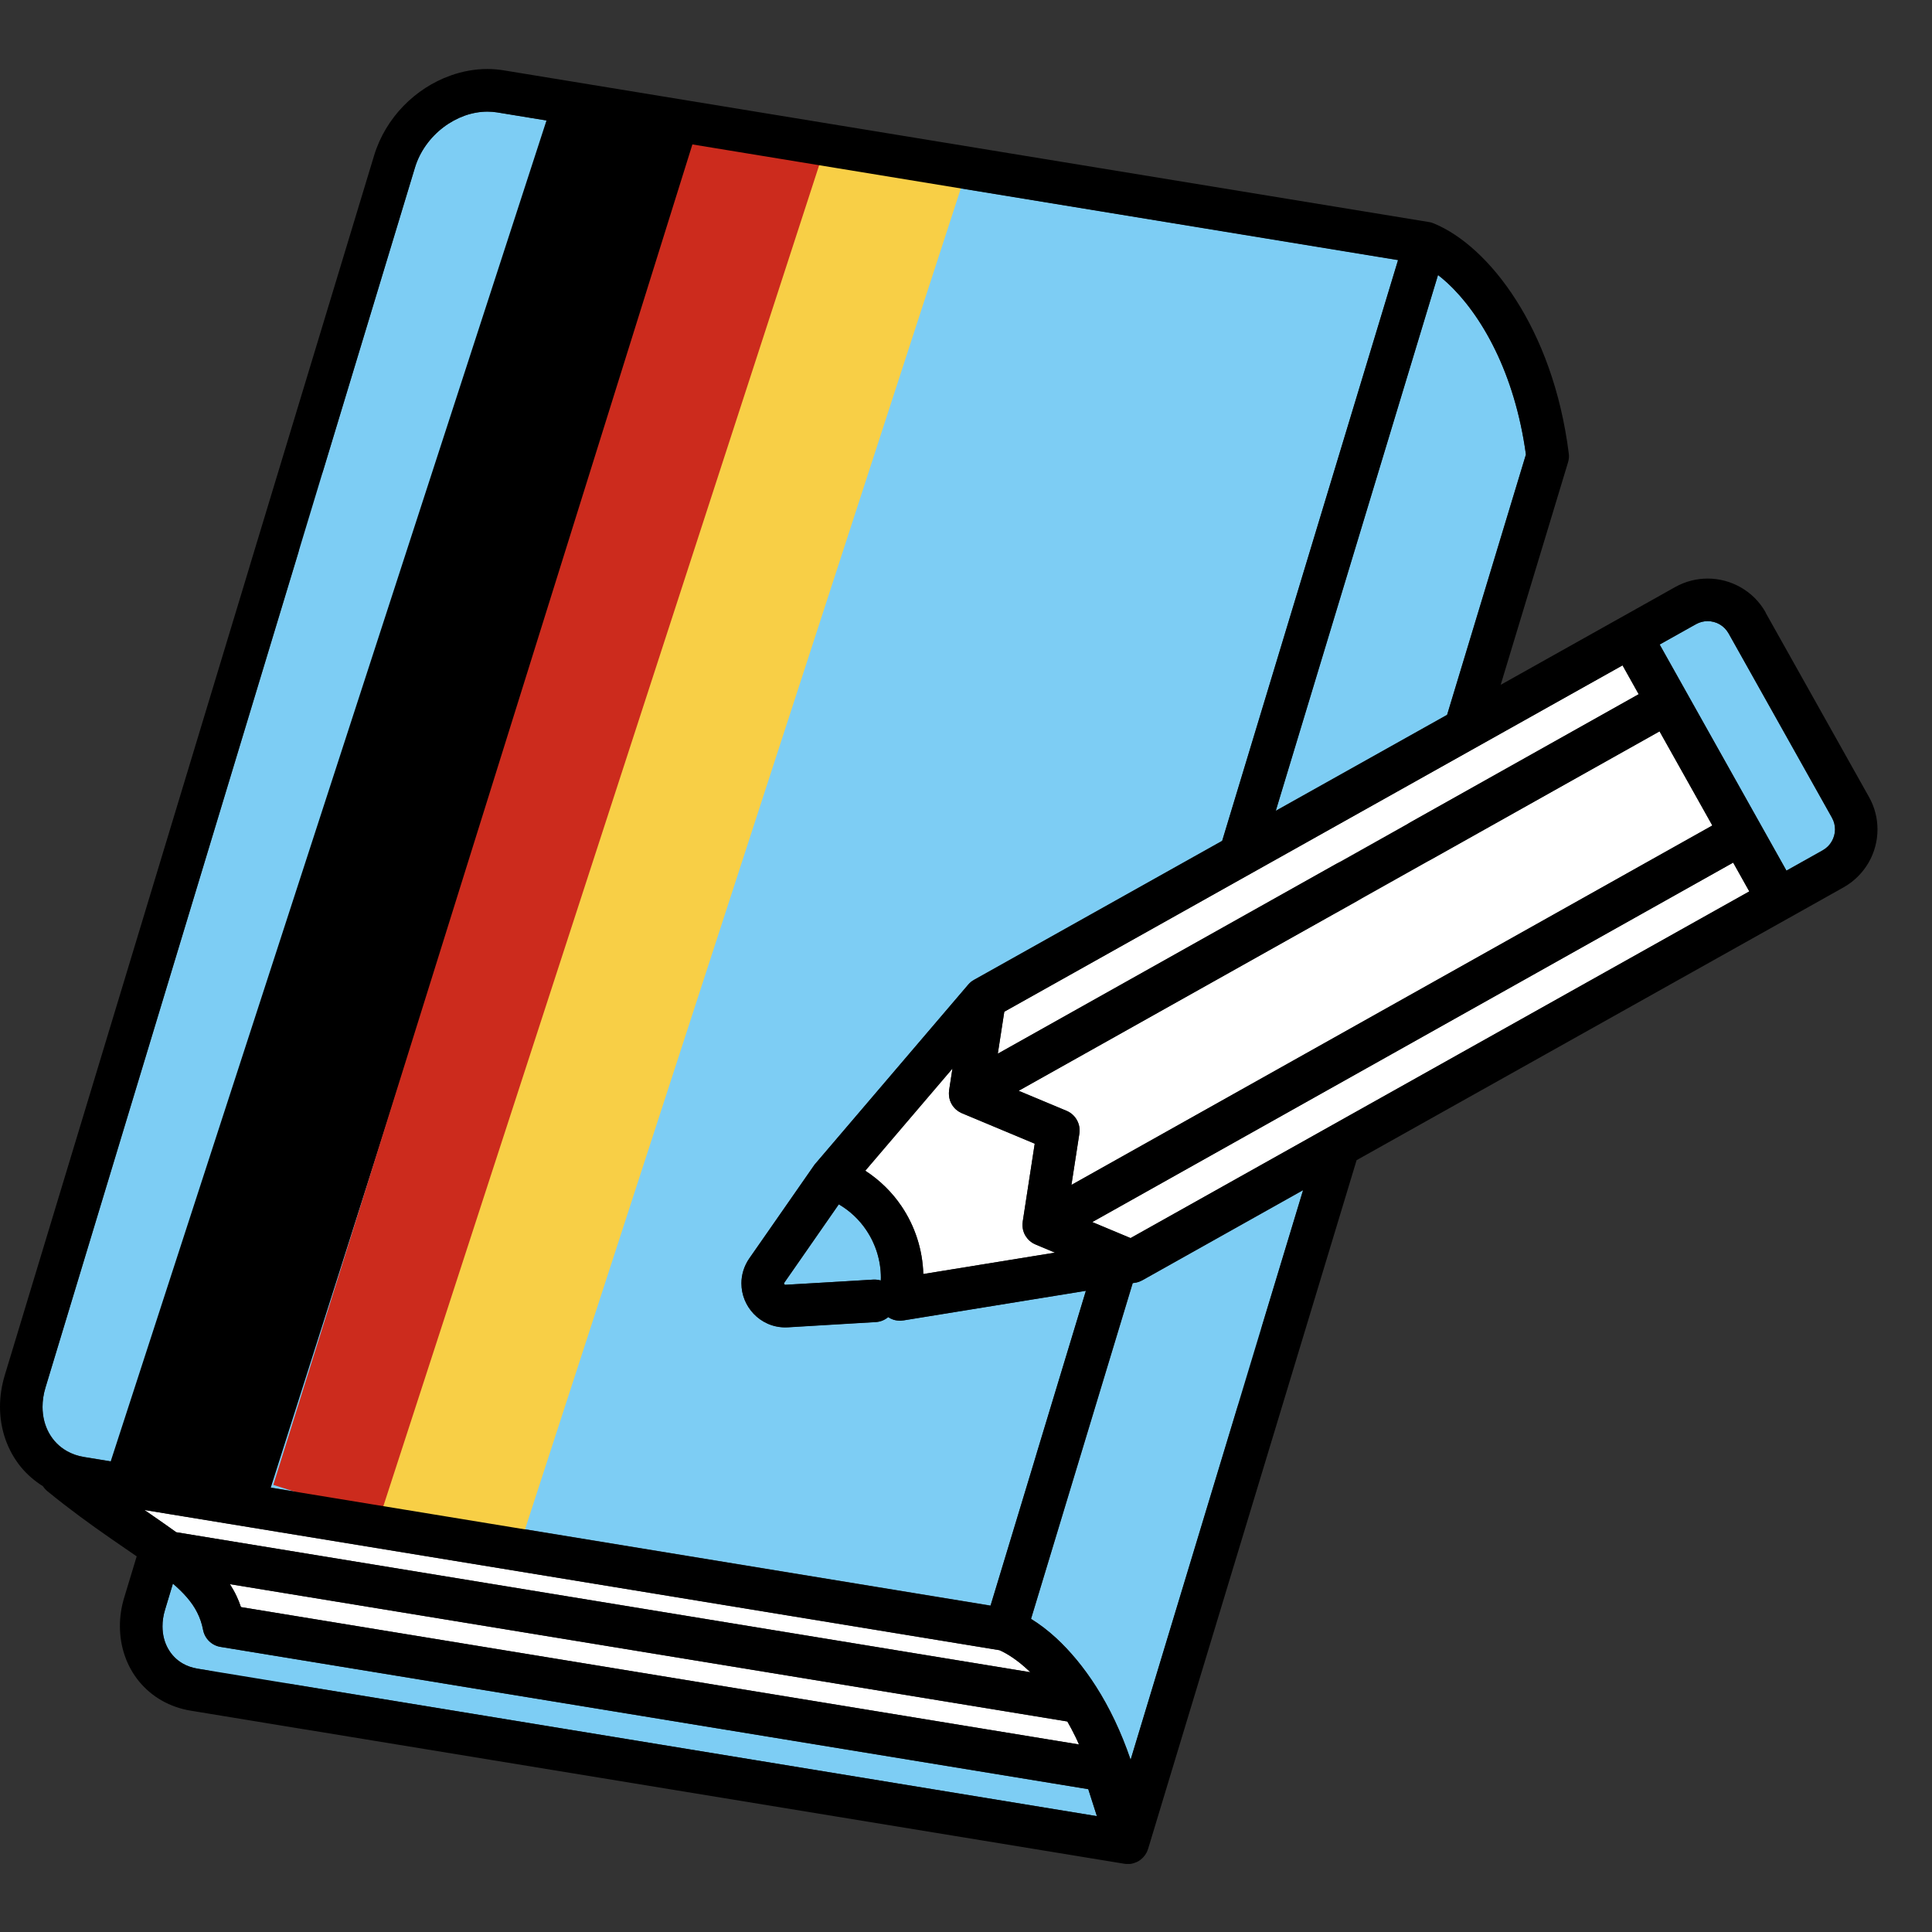 <svg width="28" height="28" viewBox="0 0 28 28" fill="none" xmlns="http://www.w3.org/2000/svg">
<rect x="0" y="0" width="28" height="28" fill="#333333" stroke="none"/>
<path d="M4.216 24.406L15.897 26.321L15.772 25.93C11.58 25.243 7.387 24.556 3.196 23.868C3.068 23.848 2.967 23.748 2.943 23.621C2.925 23.527 2.897 23.447 2.858 23.37C2.82 23.294 2.769 23.221 2.705 23.146C2.65 23.083 2.583 23.018 2.506 22.951L2.392 23.33C2.366 23.414 2.355 23.495 2.355 23.57C2.355 23.692 2.384 23.801 2.435 23.892C2.486 23.983 2.557 24.057 2.649 24.11C2.71 24.144 2.781 24.171 2.862 24.184L2.998 24.206C3.166 24.234 3.28 24.392 3.252 24.56L3.861 24.66C3.889 24.492 4.048 24.378 4.216 24.405V24.406Z" fill="#7DCDF4"/>
<path d="M14.891 24.196C14.745 24.061 14.603 23.968 14.486 23.916C10.355 23.238 6.224 22.561 2.093 21.884C2.125 21.906 2.156 21.927 2.187 21.949C2.316 22.038 2.438 22.122 2.554 22.206L14.932 24.235C14.918 24.222 14.905 24.208 14.891 24.196Z" fill="white"/>
<path d="M3.429 23.134C3.453 23.184 3.473 23.237 3.492 23.291C7.54 23.955 11.589 24.619 15.637 25.282C15.62 25.244 15.603 25.206 15.586 25.17C15.548 25.092 15.509 25.02 15.469 24.949L3.332 22.959C3.368 23.015 3.4 23.072 3.429 23.134Z" fill="white"/>
<path d="M4.327 8L0.66 20.108C0.63 20.205 0.617 20.3 0.617 20.389C0.617 20.532 0.652 20.661 0.712 20.769C0.772 20.877 0.858 20.965 0.967 21.027C1.039 21.069 1.123 21.1 1.219 21.115L14.357 23.269C14.567 22.573 14.779 21.877 14.989 21.181L15.032 21.039L15.739 18.706L13.092 19.136C13.092 19.136 13.089 19.136 13.088 19.136C13.073 19.138 13.059 19.139 13.045 19.139C13.045 19.139 13.044 19.139 13.044 19.139C13.029 19.139 13.016 19.138 13.002 19.136C12.998 19.136 12.995 19.135 12.992 19.134C12.988 19.134 12.984 19.133 12.98 19.133C12.971 19.131 12.962 19.128 12.953 19.126C12.953 19.126 12.952 19.126 12.951 19.125C12.938 19.121 12.924 19.115 12.911 19.109C12.909 19.108 12.907 19.107 12.905 19.106C12.894 19.101 12.884 19.095 12.873 19.088C12.824 19.129 12.762 19.156 12.693 19.159L11.903 19.206L11.421 19.235H11.42C11.409 19.235 11.396 19.236 11.382 19.236C11.292 19.236 11.204 19.217 11.126 19.182C11.047 19.147 10.979 19.098 10.923 19.039C10.812 18.922 10.746 18.766 10.746 18.598C10.746 18.475 10.784 18.345 10.861 18.235L11.137 17.839L11.8 16.887C11.802 16.883 11.806 16.88 11.808 16.876C11.812 16.872 11.815 16.867 11.819 16.863L14.033 14.269C14.056 14.241 14.084 14.218 14.116 14.2L14.124 14.196L17.714 12.185L20.263 3.768L7.204 1.628C7.158 1.621 7.111 1.617 7.065 1.617C6.956 1.617 6.845 1.637 6.736 1.675C6.628 1.714 6.522 1.771 6.426 1.844C6.234 1.99 6.083 2.196 6.013 2.431L4.684 6.818C4.635 6.982 4.463 7.074 4.299 7.024L4.12 7.615C4.284 7.664 4.376 7.836 4.326 7.999L4.327 8Z" fill="#7DCDF4"/>
<path d="M22.115 6.588C22.033 5.994 21.872 5.487 21.671 5.074C21.463 4.646 21.213 4.319 20.976 4.1C20.93 4.057 20.884 4.02 20.84 3.986C20.056 6.574 19.272 9.162 18.488 11.751L20.972 10.36C21.353 9.103 21.733 7.845 22.114 6.588L22.115 6.588Z" fill="#7DCDF4"/>
<path d="M18.29 19.219C18.488 18.562 18.688 17.905 18.887 17.248L16.556 18.555C16.556 18.555 16.554 18.555 16.554 18.556C16.554 18.556 16.553 18.556 16.552 18.557C16.551 18.557 16.55 18.558 16.549 18.558C16.537 18.565 16.524 18.57 16.511 18.575C16.509 18.575 16.507 18.576 16.505 18.578C16.503 18.578 16.502 18.579 16.5 18.579C16.486 18.584 16.472 18.587 16.457 18.59C16.456 18.59 16.455 18.59 16.454 18.59L16.417 18.596C15.926 20.218 15.434 21.84 14.943 23.462C15.067 23.538 15.189 23.631 15.31 23.742C15.511 23.929 15.707 24.163 15.886 24.444C16.078 24.745 16.25 25.1 16.387 25.504C16.902 23.803 17.417 22.102 17.932 20.401C17.982 20.237 18.154 20.145 18.317 20.195C18.377 19.998 18.436 19.802 18.496 19.605C18.333 19.555 18.241 19.383 18.29 19.22L18.29 19.219Z" fill="#7DCDF4"/>
<path d="M24.051 10.599L20.748 12.452C20.599 12.535 20.411 12.483 20.327 12.334C20.244 12.185 20.297 11.997 20.445 11.914L23.749 10.061L23.515 9.643L14.555 14.662L14.461 15.27L19.37 12.517C19.518 12.434 19.706 12.487 19.79 12.636C19.873 12.784 19.82 12.972 19.672 13.056L14.763 15.808L15.457 16.098C15.587 16.152 15.664 16.29 15.643 16.429L15.528 17.172L24.817 11.963L24.052 10.598L24.051 10.599Z" fill="white"/>
<path d="M15.83 17.711L16.385 17.943L25.352 12.919L25.119 12.501L15.83 17.711Z" fill="white"/>
<path d="M15.005 18.034C14.975 18.022 14.948 18.004 14.923 17.983C14.922 17.982 14.921 17.981 14.92 17.98C14.908 17.97 14.898 17.958 14.888 17.946C14.887 17.945 14.885 17.943 14.884 17.941C14.875 17.929 14.866 17.916 14.858 17.903C14.851 17.889 14.844 17.874 14.838 17.86C14.838 17.858 14.837 17.856 14.836 17.854C14.831 17.84 14.827 17.825 14.824 17.81C14.824 17.808 14.824 17.806 14.824 17.805C14.818 17.773 14.818 17.741 14.822 17.709C14.822 17.707 14.822 17.706 14.822 17.705L14.996 16.575L13.942 16.134C13.942 16.134 13.939 16.132 13.938 16.132C13.908 16.119 13.881 16.102 13.857 16.081C13.856 16.079 13.854 16.078 13.853 16.077C13.841 16.067 13.831 16.056 13.821 16.044C13.82 16.042 13.819 16.04 13.818 16.039C13.808 16.027 13.799 16.014 13.791 16C13.784 15.986 13.777 15.972 13.772 15.958C13.771 15.955 13.77 15.954 13.77 15.952C13.764 15.937 13.76 15.922 13.758 15.907C13.758 15.905 13.758 15.904 13.757 15.902C13.752 15.87 13.751 15.838 13.755 15.806C13.755 15.805 13.755 15.804 13.755 15.802L13.804 15.487L12.541 16.967C12.752 17.104 12.93 17.281 13.067 17.483C13.26 17.77 13.371 18.109 13.382 18.464L15.29 18.154L15.009 18.037C15.009 18.037 15.007 18.035 15.005 18.035L15.005 18.034Z" fill="white"/>
<path d="M12.156 17.454L11.643 18.193L11.367 18.589C11.362 18.598 11.363 18.597 11.362 18.6L11.367 18.612L11.374 18.619C11.374 18.619 11.377 18.62 11.381 18.62H11.385H11.384L11.867 18.592L12.656 18.545C12.694 18.543 12.731 18.548 12.765 18.558C12.765 18.545 12.766 18.532 12.766 18.518C12.766 18.269 12.69 18.029 12.555 17.828C12.453 17.677 12.319 17.549 12.156 17.454Z" fill="#7DCDF4"/>
<path d="M25.051 9.179C25.019 9.122 24.975 9.079 24.922 9.048C24.869 9.018 24.809 9.002 24.748 9.002C24.691 9.002 24.634 9.016 24.579 9.046L24.053 9.341L25.89 12.618L26.416 12.323C26.474 12.29 26.517 12.246 26.547 12.193C26.577 12.14 26.594 12.08 26.594 12.02C26.594 11.962 26.58 11.905 26.549 11.85L25.051 9.179H25.051Z" fill="#7DCDF4"/>
<path d="M8 1.5L10.272 1.606L3.906 21.618L1.5 21.5L8 1.5Z" fill="black"/>
<path d="M10.187 1.606L12 2L5.867 22.127L3.961 21.52L10.187 1.606Z" fill="#CC2B1D"/>
<path d="M12 2L14 2.5L7.5 22.5L5.5 22L12 2Z" fill="#F8CF46"/>
<path d="M25.59 8.877C25.502 8.72 25.375 8.596 25.229 8.513C25.082 8.429 24.917 8.385 24.748 8.385C24.589 8.385 24.426 8.425 24.278 8.508L23.941 8.697L21.749 9.925C22.075 8.85 22.4 7.776 22.725 6.701C22.738 6.659 22.742 6.615 22.736 6.573C22.621 5.659 22.33 4.91 21.972 4.349C21.793 4.068 21.597 3.833 21.395 3.647C21.192 3.46 20.985 3.322 20.774 3.236C20.768 3.233 20.762 3.231 20.755 3.229C20.751 3.228 20.747 3.226 20.743 3.225C20.739 3.224 20.735 3.223 20.731 3.222C20.724 3.22 20.717 3.219 20.71 3.218H20.709L7.304 1.02C7.224 1.007 7.144 1 7.065 1C6.88 1 6.699 1.034 6.529 1.095C6.273 1.186 6.04 1.338 5.848 1.535C5.657 1.732 5.506 1.976 5.422 2.253L3.62 8.2C3.571 8.363 3.663 8.535 3.826 8.584C3.989 8.634 4.161 8.541 4.211 8.379L6.013 2.432C6.083 2.198 6.234 1.991 6.426 1.845C6.522 1.772 6.628 1.715 6.736 1.676C6.844 1.638 6.956 1.618 7.065 1.618C7.111 1.618 7.158 1.622 7.204 1.629L20.261 3.77L17.712 12.187L14.122 14.198L14.115 14.203C14.082 14.22 14.055 14.243 14.031 14.271L11.817 16.865C11.813 16.869 11.81 16.874 11.806 16.878C11.804 16.882 11.8 16.885 11.798 16.889L11.136 17.841L10.86 18.237C10.783 18.347 10.744 18.477 10.745 18.6C10.745 18.768 10.811 18.924 10.922 19.041C10.978 19.1 11.046 19.149 11.124 19.184C11.202 19.219 11.29 19.238 11.38 19.238C11.395 19.238 11.407 19.238 11.418 19.237L11.902 19.208L12.691 19.161C12.761 19.157 12.823 19.13 12.872 19.089C12.882 19.096 12.893 19.102 12.904 19.108C12.906 19.109 12.908 19.11 12.91 19.111C12.923 19.117 12.936 19.122 12.949 19.127L12.952 19.127C12.96 19.13 12.969 19.132 12.978 19.134C12.982 19.135 12.986 19.135 12.99 19.136C12.993 19.136 12.997 19.137 13 19.138C13.014 19.14 13.028 19.141 13.042 19.141H13.043C13.058 19.141 13.072 19.139 13.086 19.137H13.09L15.737 18.708L15.03 21.041L14.988 21.183C14.777 21.879 14.566 22.575 14.355 23.271L1.217 21.117C1.121 21.101 1.038 21.071 0.965 21.029C0.856 20.966 0.771 20.878 0.71 20.77C0.65 20.662 0.616 20.534 0.616 20.39C0.616 20.302 0.629 20.207 0.659 20.109L4.325 8.002C4.375 7.838 4.282 7.666 4.119 7.617C3.956 7.567 3.784 7.66 3.735 7.822L0.07 19.928C0.023 20.083 0 20.237 0 20.389C0 20.714 0.107 21.021 0.303 21.261C0.392 21.369 0.5 21.463 0.622 21.539C0.639 21.566 0.661 21.59 0.687 21.612C1.016 21.88 1.32 22.099 1.592 22.288C1.731 22.384 1.861 22.473 1.981 22.556L1.801 23.15C1.758 23.291 1.737 23.431 1.738 23.57C1.738 23.866 1.835 24.148 2.015 24.368C2.105 24.477 2.216 24.572 2.342 24.644C2.468 24.716 2.61 24.767 2.762 24.792L4.4 25.061C4.569 25.088 4.727 24.974 4.755 24.806C4.782 24.638 4.668 24.479 4.5 24.452L2.862 24.183C2.78 24.169 2.71 24.144 2.649 24.109C2.557 24.056 2.486 23.983 2.435 23.892C2.384 23.801 2.355 23.692 2.355 23.57C2.355 23.494 2.366 23.414 2.392 23.329L2.506 22.951C2.583 23.017 2.649 23.082 2.705 23.146C2.77 23.22 2.82 23.293 2.858 23.37C2.897 23.447 2.925 23.527 2.943 23.62C2.967 23.748 3.068 23.847 3.196 23.868C7.388 24.555 11.58 25.243 15.772 25.93L15.897 26.321L4.216 24.405C4.047 24.377 3.889 24.492 3.861 24.66C3.834 24.828 3.948 24.987 4.116 25.014L16.295 27.011C16.3 27.012 16.305 27.012 16.311 27.013C16.313 27.013 16.316 27.014 16.319 27.014C16.321 27.014 16.325 27.014 16.325 27.014C16.339 27.015 16.354 27.015 16.368 27.014H16.373C16.388 27.013 16.404 27.01 16.419 27.006C16.423 27.005 16.428 27.003 16.432 27.002C16.443 26.999 16.454 26.995 16.465 26.99C16.468 26.989 16.473 26.987 16.477 26.985C16.491 26.978 16.504 26.971 16.517 26.962C16.53 26.953 16.542 26.943 16.554 26.931C16.557 26.929 16.559 26.926 16.562 26.924C16.567 26.919 16.572 26.914 16.577 26.908C16.581 26.904 16.583 26.9 16.586 26.896C16.589 26.892 16.592 26.889 16.595 26.885C16.602 26.874 16.609 26.863 16.615 26.852C16.616 26.849 16.618 26.847 16.62 26.844C16.627 26.83 16.632 26.815 16.637 26.8L16.639 26.796C16.735 26.478 16.832 26.159 16.928 25.84L18.987 19.041C19.036 18.878 18.944 18.706 18.781 18.657C18.618 18.607 18.446 18.7 18.396 18.862C17.881 20.563 16.901 23.803 16.385 25.504C16.248 25.1 16.077 24.745 15.885 24.444C15.706 24.163 15.51 23.929 15.308 23.742C15.188 23.631 15.065 23.538 14.942 23.462C15.433 21.84 15.924 20.218 16.415 18.596L16.453 18.59L16.456 18.59C16.471 18.587 16.485 18.584 16.498 18.579L16.503 18.578C16.505 18.577 16.508 18.576 16.51 18.575C16.523 18.57 16.535 18.565 16.547 18.558L16.551 18.557L16.552 18.556L16.554 18.555L18.885 17.248C18.686 17.905 18.488 18.562 18.288 19.219C18.239 19.383 18.331 19.554 18.494 19.604C18.657 19.654 18.829 19.561 18.879 19.398C19.14 18.537 19.401 17.675 19.661 16.814L25.916 13.31C25.916 13.31 25.92 13.308 25.922 13.307L26.717 12.861C26.874 12.773 26.998 12.646 27.082 12.5C27.166 12.354 27.21 12.188 27.21 12.02C27.21 11.86 27.17 11.697 27.086 11.549L25.588 8.878L25.59 8.877ZM2.554 22.206C2.438 22.122 2.316 22.038 2.187 21.948C2.156 21.927 2.124 21.905 2.093 21.884C6.224 22.561 10.355 23.238 14.486 23.916C14.604 23.968 14.745 24.061 14.891 24.196C14.905 24.208 14.918 24.222 14.932 24.235L2.554 22.206ZM15.469 24.949C15.509 25.02 15.549 25.093 15.586 25.17C15.604 25.206 15.621 25.244 15.638 25.282C11.589 24.619 7.541 23.954 3.492 23.291C3.474 23.237 3.454 23.184 3.43 23.134C3.401 23.073 3.368 23.015 3.333 22.959L15.469 24.949ZM20.841 3.986C20.885 4.02 20.93 4.057 20.976 4.1C21.214 4.319 21.463 4.646 21.671 5.074C21.872 5.487 22.034 5.994 22.115 6.588C21.734 7.845 21.354 9.102 20.973 10.36L18.49 11.751C19.273 9.162 20.057 6.575 20.841 3.986ZM12.765 18.558C12.731 18.548 12.694 18.543 12.657 18.545L11.867 18.592L11.384 18.62H11.382C11.377 18.62 11.375 18.619 11.375 18.619L11.367 18.612L11.363 18.6C11.363 18.6 11.362 18.598 11.367 18.59L11.643 18.193L12.157 17.454C12.319 17.549 12.454 17.677 12.555 17.828C12.691 18.029 12.767 18.27 12.767 18.518C12.767 18.532 12.765 18.545 12.765 18.558ZM13.381 18.464C13.371 18.11 13.26 17.77 13.066 17.483C12.93 17.28 12.751 17.104 12.54 16.967L13.803 15.487L13.755 15.802V15.806C13.751 15.838 13.751 15.87 13.757 15.902L13.757 15.907C13.76 15.922 13.764 15.937 13.769 15.952C13.77 15.954 13.771 15.955 13.771 15.958C13.777 15.972 13.783 15.986 13.791 16C13.798 16.014 13.808 16.027 13.817 16.039L13.821 16.044C13.831 16.056 13.841 16.067 13.852 16.077L13.856 16.081C13.881 16.102 13.908 16.119 13.937 16.132L13.941 16.134L14.996 16.575L14.822 17.705V17.709C14.817 17.741 14.818 17.773 14.823 17.805L14.824 17.81C14.826 17.824 14.831 17.84 14.836 17.854C14.836 17.856 14.837 17.858 14.838 17.86C14.843 17.874 14.849 17.889 14.857 17.903C14.866 17.916 14.874 17.929 14.884 17.941L14.887 17.946C14.897 17.958 14.908 17.97 14.919 17.98L14.923 17.983C14.947 18.005 14.975 18.022 15.004 18.034L15.008 18.036L15.289 18.154L13.381 18.464ZM15.528 17.173L15.643 16.43C15.665 16.29 15.587 16.153 15.457 16.099L14.763 15.809L19.672 13.056C19.82 12.973 19.873 12.785 19.79 12.636C19.707 12.488 19.518 12.435 19.37 12.518L14.461 15.271L14.555 14.663L23.515 9.643L23.749 10.061L19.068 12.688C18.919 12.771 18.866 12.959 18.95 13.108C19.033 13.256 19.221 13.309 19.37 13.226L24.051 10.6L24.816 11.964L15.528 17.173ZM16.385 17.943L15.83 17.711L25.118 12.502L25.352 12.919L16.385 17.943ZM26.548 12.193C26.518 12.246 26.475 12.29 26.417 12.323L25.891 12.618L24.053 9.341L24.58 9.046C24.634 9.016 24.691 9.002 24.749 9.002C24.809 9.002 24.87 9.018 24.922 9.048C24.975 9.079 25.019 9.122 25.052 9.179L26.55 11.85C26.581 11.905 26.594 11.962 26.595 12.02C26.595 12.08 26.578 12.141 26.548 12.193Z" fill="black"/>
</svg>
